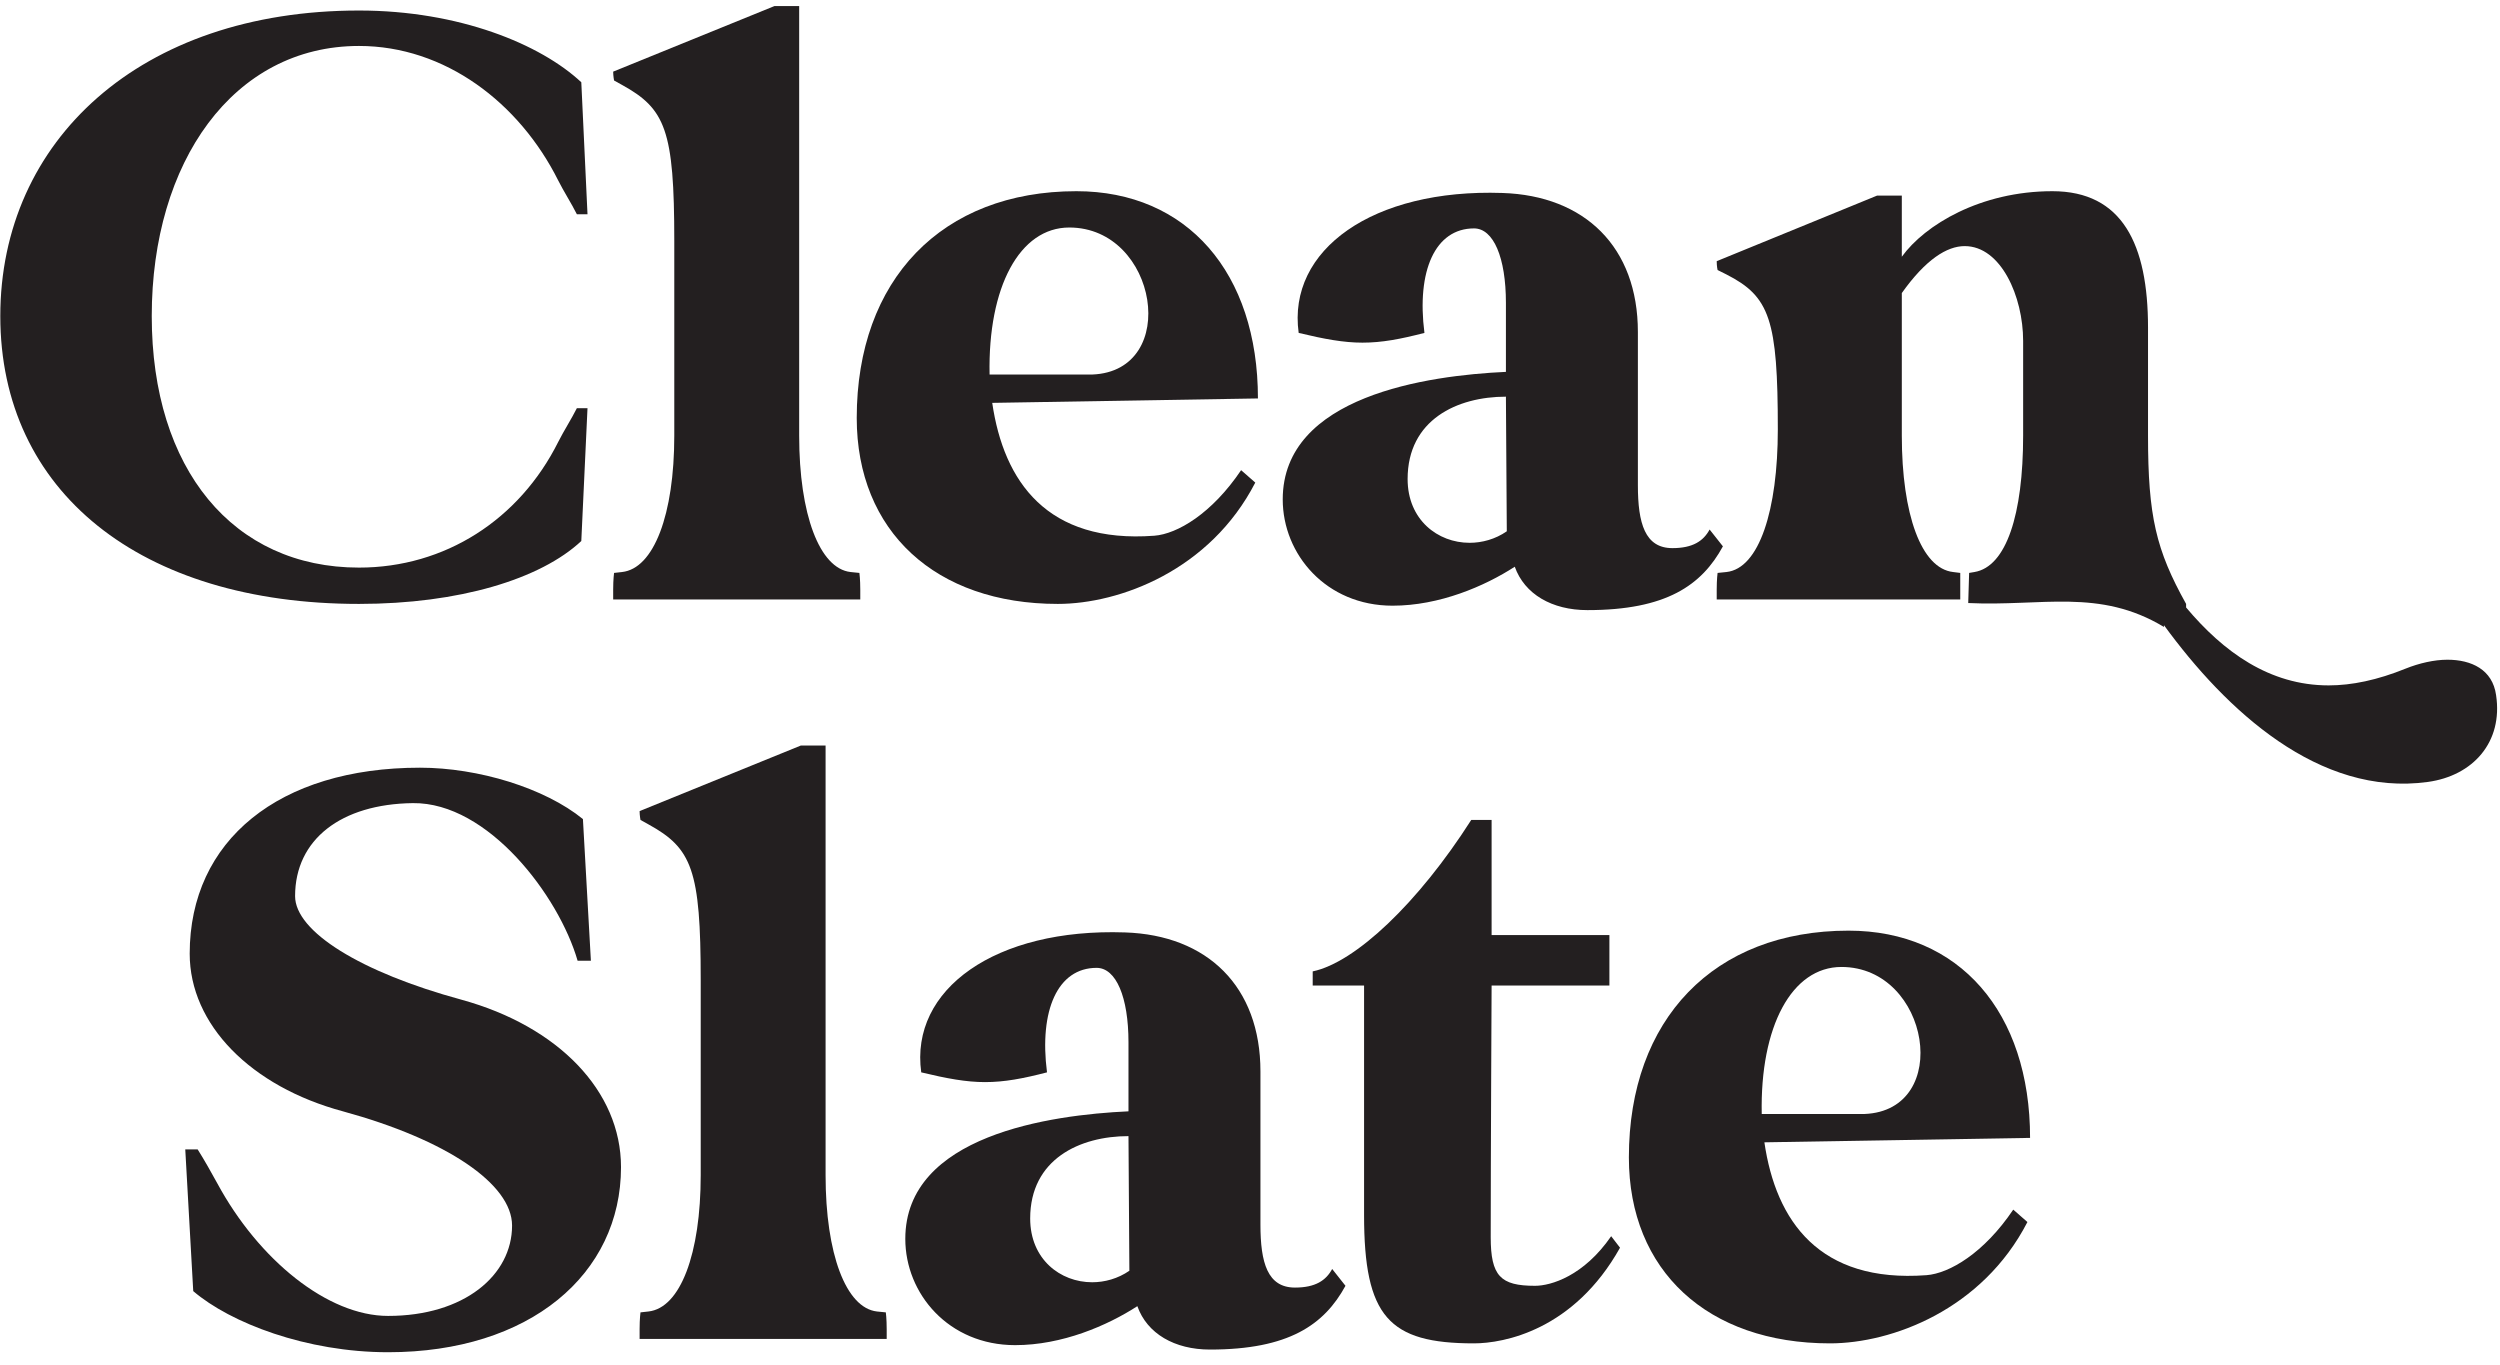 <svg width="196" height="107" viewBox="0 0 196 107" fill="none" xmlns="http://www.w3.org/2000/svg">
<path d="M28.145 47.347C10.995 47.347 0.024 38.529 0.024 24.781C0.024 11.032 10.995 0.825 28.145 0.825C35.991 0.825 42.38 3.464 45.574 6.45L46.06 16.796H45.226C44.81 15.962 44.185 14.99 43.768 14.157C40.713 8.047 34.88 3.603 28.145 3.603C18.285 3.603 11.897 12.699 11.897 24.781C11.897 36.793 18.285 44.5 28.145 44.5C34.88 44.5 40.713 40.751 43.768 34.641C44.185 33.807 44.81 32.835 45.226 32.002H46.06L45.574 42.417C42.38 45.403 35.991 47.347 28.145 47.347Z" fill="#231F20"/>
<path d="M48.073 5.616L60.71 0.478H62.655V34.154C62.655 40.334 64.252 44.57 66.682 44.847L67.376 44.917C67.376 44.917 67.446 45.403 67.446 46.236V47H48.073V46.236C48.073 45.403 48.143 44.917 48.143 44.917L48.767 44.847C51.267 44.57 52.864 40.334 52.864 34.154V18.879C52.864 10.199 52.17 8.533 48.767 6.658L48.143 6.311C48.143 6.311 48.073 5.964 48.073 5.616Z" fill="#231F20"/>
<path d="M67.168 32.766C67.168 21.934 73.834 14.99 84.388 14.99C93.067 14.99 98.622 21.378 98.622 31.238L77.791 31.585C78.694 37.765 82.097 42.626 90.498 42.001C92.303 41.862 95.011 40.265 97.303 36.862L98.414 37.834C94.873 44.709 87.79 47.347 82.93 47.347C73.348 47.347 67.168 41.653 67.168 32.766ZM83.832 17.837C79.944 17.837 77.444 22.489 77.583 29.363H85.638C92.581 29.086 90.776 17.837 83.832 17.837Z" fill="#231F20"/>
<path d="M100.566 39.154C100.566 31.03 111.954 29.433 118.064 29.155V23.739C118.064 20.198 117.092 17.907 115.564 17.907C112.509 17.907 111.051 21.239 111.676 26.1C109.801 26.586 108.343 26.864 106.815 26.864C105.357 26.864 103.83 26.586 101.816 26.1C100.913 19.573 107.649 14.782 117.786 15.129C124.244 15.337 128.41 19.365 128.41 26.03V38.043C128.41 41.029 128.965 42.973 131.118 42.973C132.715 42.973 133.548 42.417 134.034 41.515L135.076 42.834C133.409 45.889 130.632 47.833 124.452 47.833C121.675 47.833 119.522 46.583 118.758 44.431C116.398 45.958 112.856 47.486 109.176 47.486C103.969 47.486 100.566 43.459 100.566 39.154ZM110.357 37.557C110.357 40.751 112.717 42.556 115.217 42.556C116.189 42.556 117.231 42.278 118.133 41.653L118.064 31.099C114.245 31.099 110.357 32.905 110.357 37.557Z" fill="#231F20"/>
<path d="M153.684 47H134.59V46.236C134.59 45.403 134.659 44.917 134.659 44.917L135.353 44.847C137.923 44.57 139.381 39.987 139.381 33.668C139.381 25.058 138.756 23.253 135.353 21.517L134.659 21.17C134.659 21.17 134.59 20.892 134.59 20.476L147.157 15.337H149.102V20.128C150.907 17.629 155.281 14.99 160.906 14.99C166.391 14.99 168.405 19.156 168.405 25.683V34.154C168.405 40.473 169.03 43.112 171.39 47.347C171.39 47.486 171.39 47.555 171.39 47.625C174.307 51.097 177.917 53.735 182.569 53.735C184.375 53.735 186.388 53.319 188.61 52.416C189.652 51.999 190.832 51.722 191.874 51.722C193.749 51.722 195.415 52.485 195.693 54.499C196.248 58.179 193.887 60.818 190.346 61.304C181.806 62.484 174.515 55.679 169.654 49.014C169.654 49.083 169.654 49.083 169.654 49.153C164.586 46.097 160.072 47.555 154.309 47.278L154.379 44.917L154.795 44.847C157.295 44.431 158.614 40.334 158.614 34.154V26.725C158.614 23.253 156.878 19.295 154.032 19.295C152.643 19.295 150.976 20.337 149.102 22.975V34.154C149.102 40.334 150.629 44.57 153.129 44.847L153.684 44.917V47Z" fill="#231F20"/>
<path d="M14.525 90.114H15.497C15.983 90.878 16.608 91.989 17.024 92.752C20.288 98.793 25.704 103.168 30.425 103.168C36.397 103.168 40.146 99.974 40.146 96.085C40.146 92.822 35.008 89.35 26.884 87.128C19.663 85.184 14.872 80.324 14.872 74.769C14.872 65.881 21.885 60.187 32.925 60.187C37.508 60.187 42.715 61.784 45.701 64.215L46.326 75.324H45.285C43.826 70.255 38.272 62.895 32.37 62.965C26.745 63.034 23.135 65.812 23.135 70.255C23.135 73.033 28.273 76.227 36.188 78.379C43.757 80.462 48.687 85.531 48.687 91.503C48.687 99.904 41.535 106.015 30.425 106.015C24.037 106.015 18.066 103.723 15.15 101.224L14.525 90.114Z" fill="#231F20"/>
<path d="M50.145 63.59L62.782 58.451H64.726V92.128C64.726 98.307 66.323 102.543 68.754 102.821L69.448 102.89C69.448 102.89 69.517 103.376 69.517 104.209V104.973H50.145V104.209C50.145 103.376 50.214 102.89 50.214 102.89L50.839 102.821C53.339 102.543 54.936 98.307 54.936 92.128V76.852C54.936 68.172 54.242 66.506 50.839 64.631L50.214 64.284C50.214 64.284 50.145 63.937 50.145 63.59Z" fill="#231F20"/>
<path d="M70.976 97.127C70.976 89.003 82.363 87.406 88.473 87.128V81.712C88.473 78.171 87.501 75.88 85.974 75.88C82.918 75.88 81.46 79.213 82.085 84.073C80.21 84.559 78.752 84.837 77.225 84.837C75.767 84.837 74.239 84.559 72.225 84.073C71.323 77.546 78.058 72.755 88.195 73.102C94.653 73.311 98.819 77.338 98.819 84.004V96.016C98.819 99.002 99.375 100.946 101.527 100.946C103.124 100.946 103.957 100.39 104.443 99.488L105.485 100.807C103.818 103.862 101.041 105.806 94.861 105.806C92.084 105.806 89.931 104.556 89.168 102.404C86.807 103.932 83.266 105.459 79.586 105.459C74.378 105.459 70.976 101.432 70.976 97.127ZM80.766 95.53C80.766 98.724 83.127 100.529 85.626 100.529C86.599 100.529 87.64 100.251 88.543 99.627L88.473 89.072C84.654 89.072 80.766 90.878 80.766 95.53Z" fill="#231F20"/>
<path d="M106.943 77.268H102.916V76.157C106.249 75.463 111.179 70.811 115.345 64.284H116.942V73.311H126.177V77.268H116.942C116.942 77.268 116.872 90.947 116.872 96.988C116.872 100.043 117.636 100.807 120.344 100.807C121.594 100.807 124.163 100.043 126.316 96.919L127.01 97.821C123.399 104.279 117.914 105.32 115.553 105.32C108.887 105.32 106.943 103.237 106.943 95.252V77.268Z" fill="#231F20"/>
<path d="M127.704 90.739C127.704 79.907 134.37 72.963 144.924 72.963C153.604 72.963 159.158 79.352 159.158 89.211L138.328 89.558C139.231 95.738 142.633 100.599 151.035 99.974C152.84 99.835 155.548 98.238 157.839 94.835L158.95 95.808C155.409 102.682 148.327 105.32 143.466 105.32C133.884 105.32 127.704 99.627 127.704 90.739ZM144.369 75.81C140.48 75.81 137.981 80.462 138.12 87.337H146.174C153.118 87.059 151.312 75.81 144.369 75.81Z" fill="#231F20"/>
</svg>
